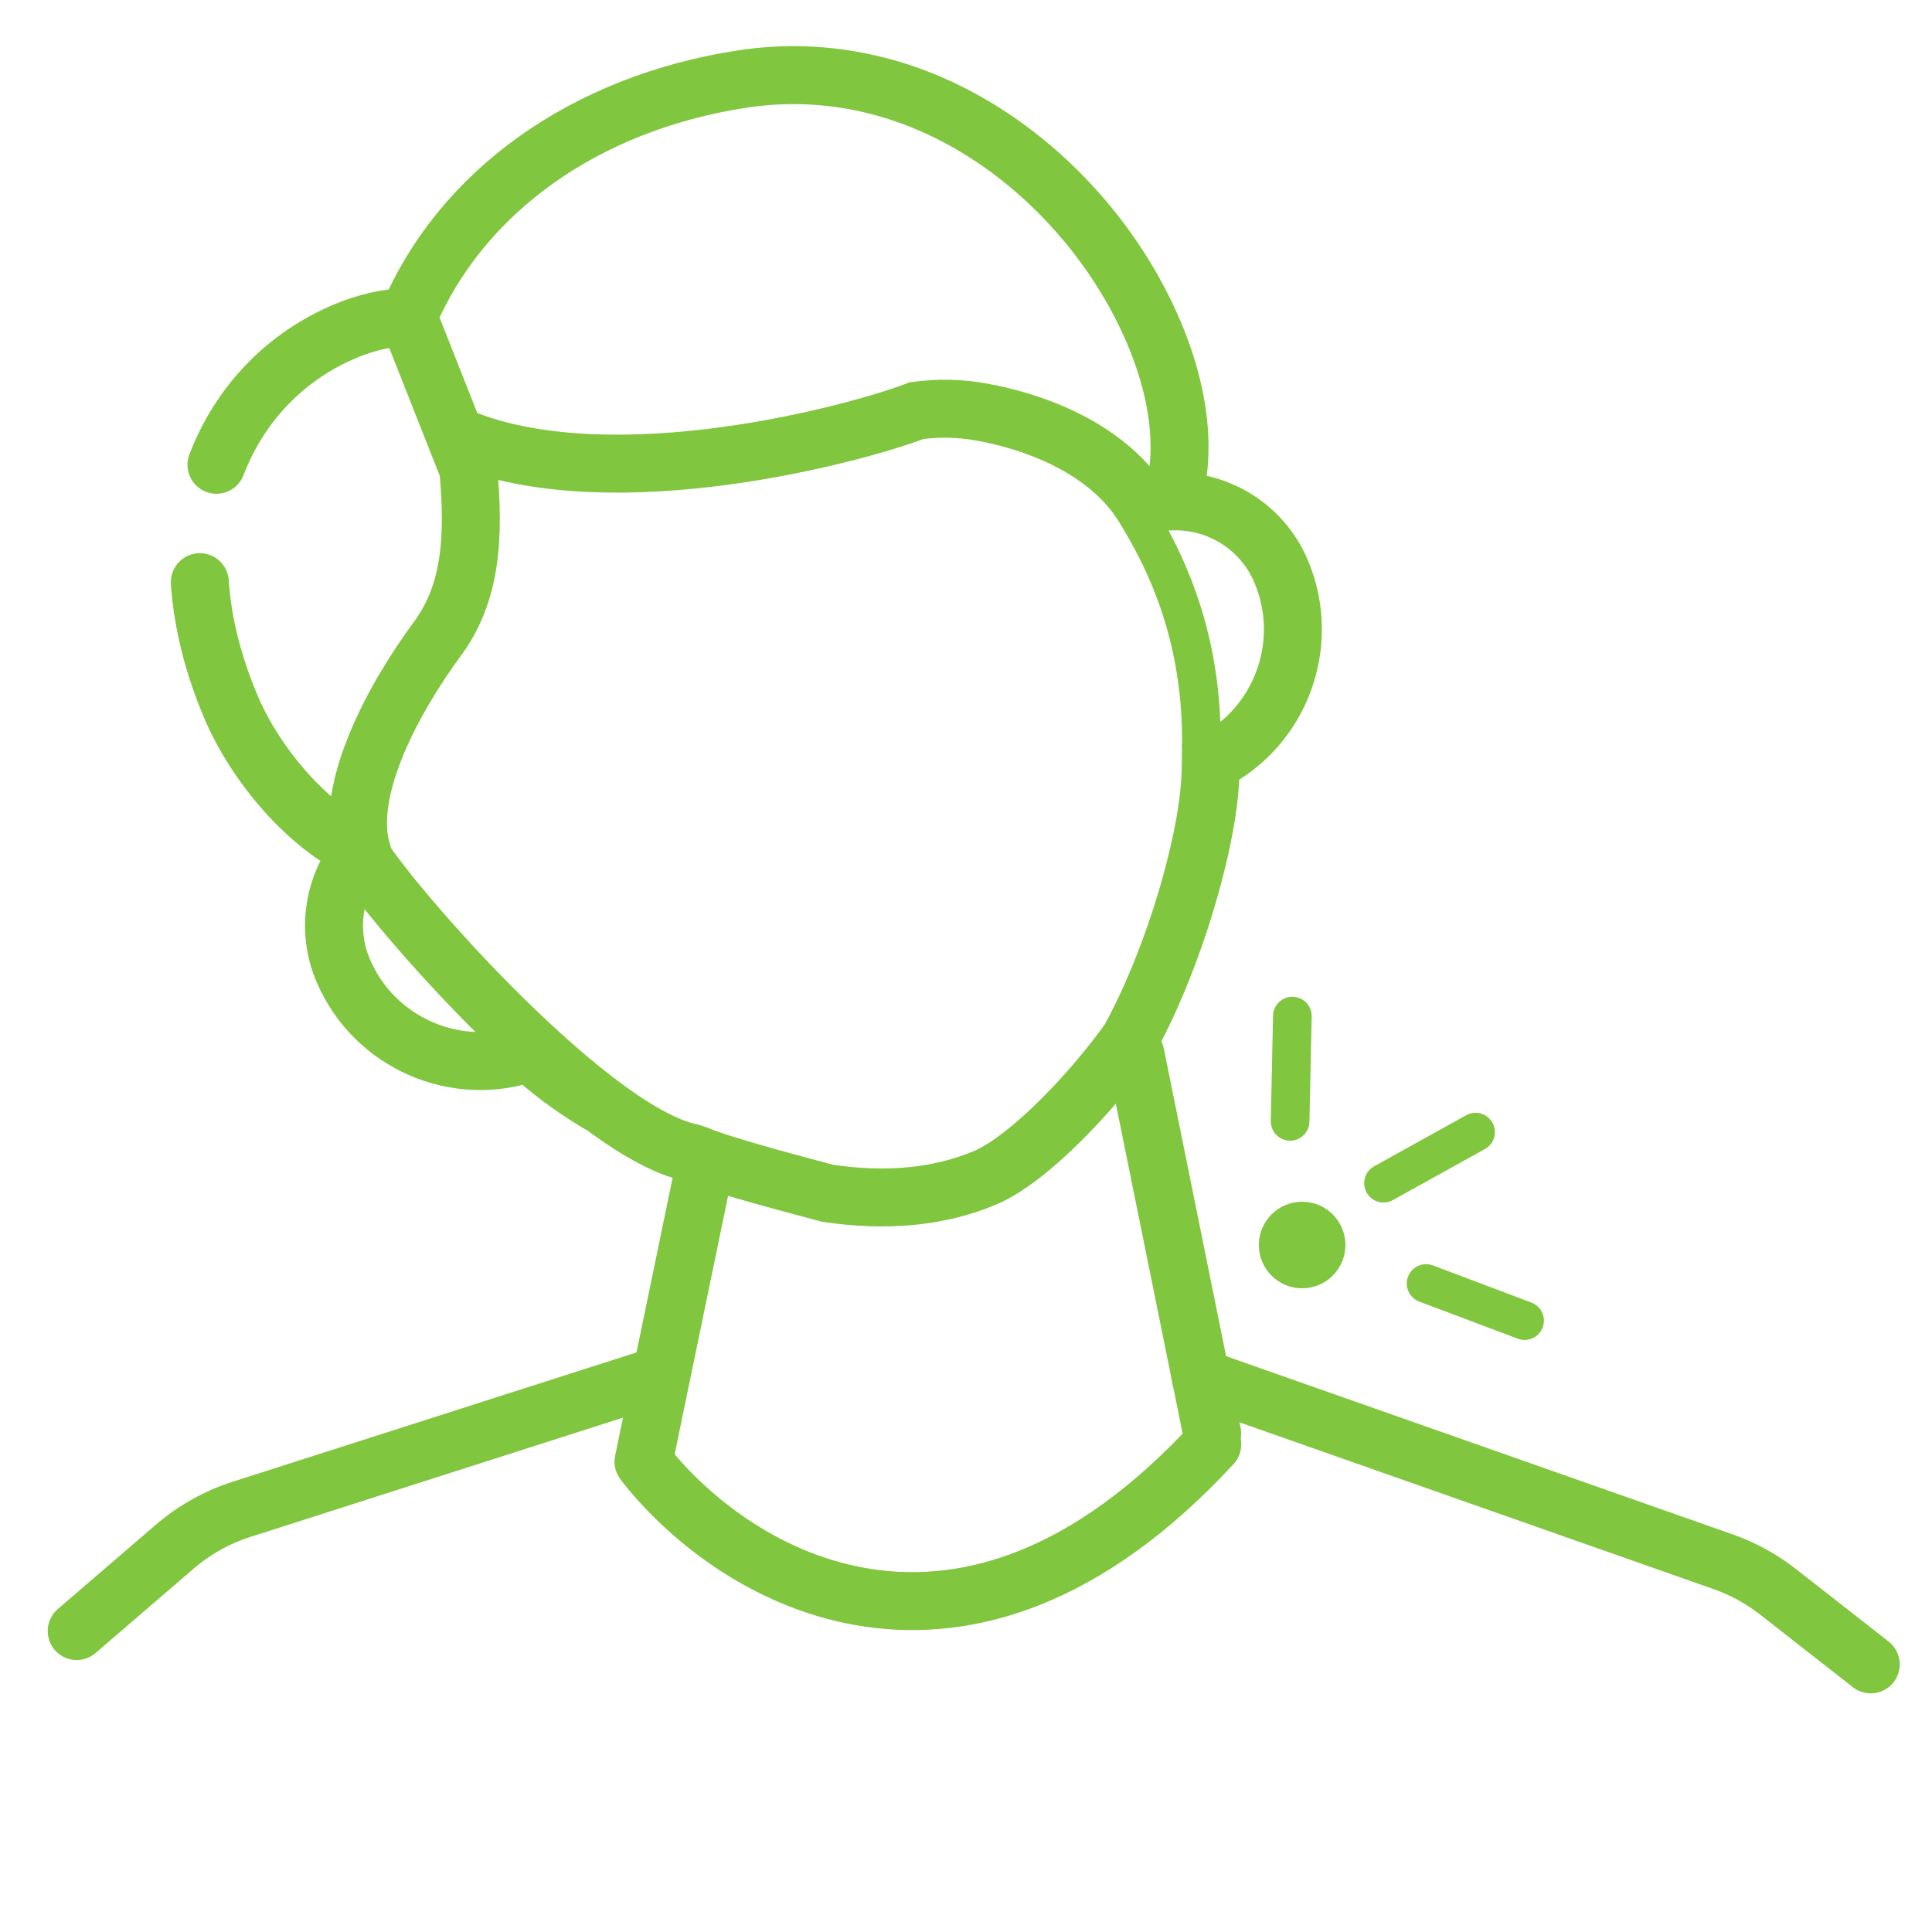 <svg width="50" height="50" viewBox="0 0 50 50" fill="none" xmlns="http://www.w3.org/2000/svg">
<path d="M16.726 37.926C19.049 40.83 24.926 44.352 31.373 37.382" stroke="#80C63E" stroke-width="1.5" stroke-linecap="round"/>
<path d="M16.654 37.828L18.207 30.319M29.384 27.283L31.37 37.092" stroke="#80C63E" stroke-width="1.5" stroke-linecap="round"/>
<path d="M16.921 35.645L6.254 39.06C5.616 39.264 5.025 39.595 4.517 40.032L1.985 42.211" stroke="#80C63E" stroke-width="1.5" stroke-linecap="round"/>
<path d="M31.08 35.664L44.597 40.419C45.11 40.6 45.59 40.863 46.019 41.199L48.415 43.074" stroke="#80C63E" stroke-width="1.5" stroke-linecap="round"/>
<line x1="36.907" y1="33.217" x2="39.456" y2="34.178" stroke="#80C63E" stroke-linecap="round"/>
<line x1="35.805" y1="30.621" x2="38.188" y2="29.299" stroke="#80C63E" stroke-linecap="round"/>
<line x1="33.388" y1="29.021" x2="33.446" y2="26.296" stroke="#80C63E" stroke-linecap="round"/>
<circle cx="33.699" cy="32.221" r="1.12" fill="#80C63E"/>
<path d="M29.229 26.91L29.84 27.344L29.865 27.309L29.886 27.272L29.229 26.91ZM31.047 21.979L31.779 22.144L31.779 22.144L31.047 21.979ZM31.336 19.732L31.002 19.061L30.588 19.267L30.586 19.729L31.336 19.732ZM30.321 12.977L29.606 12.749L29.282 13.764L30.347 13.726L30.321 12.977ZM29.629 8.095L30.303 7.766L30.303 7.766L29.629 8.095ZM25.607 3.514L25.196 4.141L25.196 4.141L25.607 3.514ZM19.199 2.047L19.085 1.306L19.085 1.306L19.199 2.047ZM8.95 8.564L8.662 7.872L8.662 7.872L8.95 8.564ZM4.901 11.761C4.753 12.147 4.947 12.581 5.333 12.729C5.72 12.877 6.154 12.684 6.302 12.297L4.901 11.761ZM12.12 12.143L12.867 12.076L12.857 11.968L12.818 11.867L12.12 12.143ZM11.319 16.534L10.715 16.089L10.715 16.089L11.319 16.534ZM9.361 22.021L9.93 22.509L10.194 22.201L10.081 21.811L9.361 22.021ZM5.92 15.017C5.893 14.604 5.535 14.291 5.122 14.318C4.709 14.346 4.396 14.703 4.423 15.116L5.92 15.017ZM13.717 27.236L14.236 26.695L13.901 26.374L13.464 26.53L13.717 27.236ZM15.066 29.181C15.419 29.397 15.881 29.286 16.097 28.933C16.314 28.58 16.203 28.118 15.849 27.902L15.066 29.181ZM23.725 10.626L23.627 9.883L23.54 9.894L23.457 9.926L23.725 10.626ZM12.347 10.688C11.96 10.54 11.527 10.733 11.378 11.12C11.23 11.507 11.424 11.94 11.811 12.088L12.347 10.688ZM28.916 13.433C29.144 13.778 29.609 13.874 29.955 13.645C30.3 13.417 30.396 12.952 30.167 12.606L28.916 13.433ZM25.393 10.662L25.524 9.923L25.524 9.923L25.393 10.662ZM18.332 29.193C17.952 29.03 17.511 29.207 17.348 29.588C17.185 29.968 17.362 30.409 17.743 30.572L18.332 29.193ZM21.416 30.882L21.22 31.605L21.262 31.617L21.305 31.623L21.416 30.882ZM29.886 27.272C30.643 25.896 31.365 23.982 31.779 22.144L30.315 21.814C29.93 23.528 29.254 25.308 28.572 26.549L29.886 27.272ZM31.779 22.144C31.977 21.261 32.084 20.487 32.086 19.735L30.586 19.729C30.584 20.341 30.498 21.002 30.315 21.814L31.779 22.144ZM31.671 20.403C33.828 19.327 34.799 16.733 33.841 14.484L32.461 15.071C33.108 16.589 32.451 18.338 31.002 19.061L31.671 20.403ZM33.841 14.484C33.222 13.029 31.781 12.175 30.294 12.227L30.347 13.726C31.235 13.695 32.093 14.207 32.461 15.071L33.841 14.484ZM31.035 13.205C31.536 11.634 31.242 9.692 30.303 7.766L28.955 8.423C29.792 10.139 29.951 11.669 29.606 12.749L31.035 13.205ZM30.303 7.766C29.346 5.803 27.828 4.073 26.018 2.887L25.196 4.141C26.777 5.178 28.115 6.701 28.955 8.423L30.303 7.766ZM26.018 2.887C23.892 1.492 21.491 0.936 19.085 1.306L19.313 2.788C21.329 2.479 23.359 2.937 25.196 4.141L26.018 2.887ZM19.085 1.306C14.81 1.963 11.366 4.385 9.872 7.908L11.252 8.494C12.508 5.533 15.455 3.381 19.313 2.788L19.085 1.306ZM10.533 7.452C9.89 7.477 9.272 7.617 8.662 7.872L9.239 9.256C9.693 9.067 10.137 8.968 10.591 8.95L10.533 7.452ZM8.662 7.872C6.921 8.598 5.581 9.984 4.901 11.761L6.302 12.297C6.837 10.899 7.881 9.822 9.239 9.256L8.662 7.872ZM9.865 8.477L11.422 12.418L12.818 11.867L11.26 7.925L9.865 8.477ZM11.373 12.21C11.529 13.949 11.418 15.134 10.715 16.089L11.922 16.979C12.973 15.554 13.029 13.88 12.867 12.076L11.373 12.21ZM10.715 16.089C10.13 16.882 9.49 17.91 9.053 18.965C8.627 19.991 8.335 21.184 8.64 22.23L10.081 21.811C9.923 21.269 10.049 20.479 10.438 19.539C10.816 18.629 11.385 17.707 11.922 16.979L10.715 16.089ZM4.423 15.116C4.499 16.261 4.797 17.437 5.296 18.61L6.676 18.022C6.234 16.983 5.983 15.972 5.92 15.017L4.423 15.116ZM5.296 18.61C5.969 20.188 7.42 21.966 9.052 22.704L9.669 21.337C8.47 20.795 7.245 19.357 6.676 18.022L5.296 18.61ZM8.791 21.532C7.902 22.568 7.619 24.063 8.191 25.408L9.571 24.82C9.231 24.021 9.398 23.129 9.93 22.509L8.791 21.532ZM8.191 25.408C9.15 27.659 11.698 28.757 13.97 27.942L13.464 26.53C11.938 27.077 10.218 26.339 9.571 24.82L8.191 25.408ZM13.198 27.778C13.724 28.282 14.331 28.731 15.066 29.181L15.849 27.902C15.18 27.492 14.665 27.106 14.236 26.695L13.198 27.778ZM23.457 9.926C22.704 10.214 20.825 10.764 18.657 11.056C16.472 11.351 14.118 11.366 12.347 10.688L11.811 12.088C13.939 12.903 16.599 12.847 18.857 12.543C21.133 12.236 23.126 11.659 23.993 11.327L23.457 9.926ZM30.167 12.606C29.013 10.859 26.879 10.165 25.524 9.923L25.261 11.4C26.501 11.621 28.111 12.215 28.916 13.433L30.167 12.606ZM25.524 9.923C24.893 9.811 24.27 9.798 23.627 9.883L23.823 11.37C24.317 11.305 24.785 11.315 25.261 11.4L25.524 9.923ZM17.743 30.572C18.144 30.744 18.874 30.962 19.539 31.149C20.218 31.34 20.902 31.519 21.22 31.605L21.613 30.158C21.275 30.066 20.617 29.894 19.945 29.705C19.258 29.512 18.627 29.319 18.332 29.193L17.743 30.572ZM21.305 31.623C22.94 31.868 24.466 31.733 25.795 31.167L25.208 29.787C24.186 30.222 22.951 30.353 21.528 30.14L21.305 31.623ZM25.795 31.167C26.518 30.859 27.311 30.195 27.997 29.511C28.701 28.809 29.368 28.009 29.84 27.344L28.617 26.476C28.195 27.071 27.582 27.806 26.938 28.449C26.275 29.109 25.652 29.598 25.208 29.787L25.795 31.167Z" fill="#80C63E"/>
<path d="M9.195 21.869C9.549 22.789 15.135 29.273 17.887 29.833" stroke="#80C63E" stroke-width="1.5" stroke-linecap="round"/>
<path d="M29.276 13.063C29.865 14.022 31.138 16.077 31.09 19.334" stroke="#80C63E"/>
</svg>
